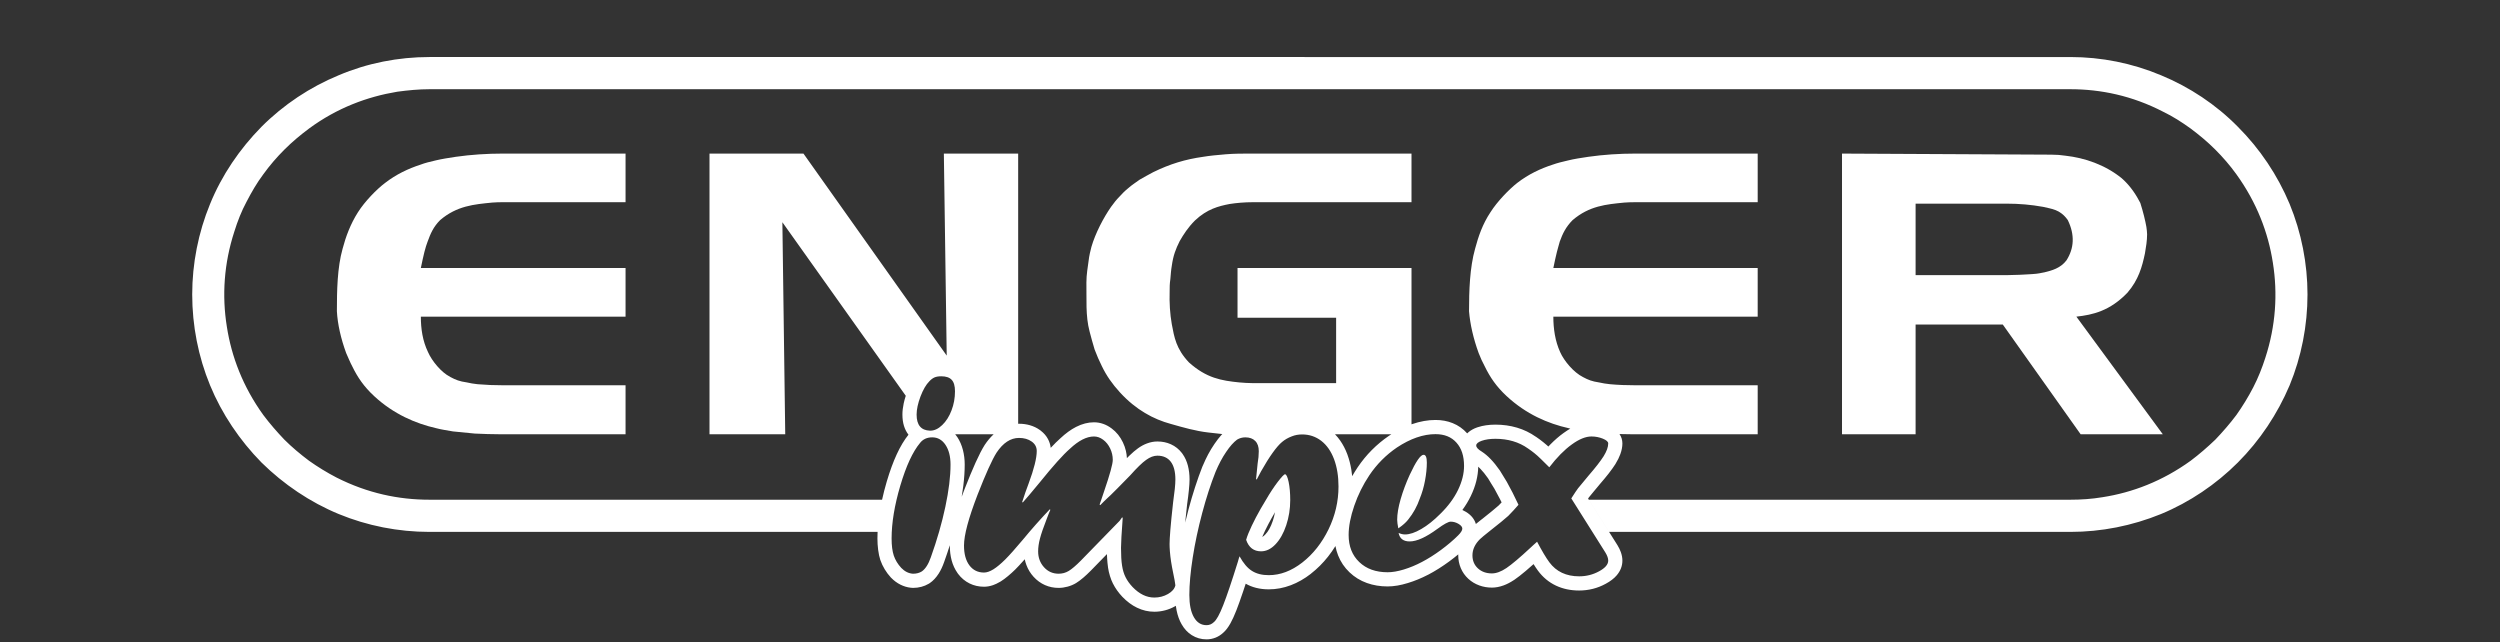 <?xml version="1.0" encoding="UTF-8"?><svg id="Layer_1" xmlns="http://www.w3.org/2000/svg" viewBox="0 0 1080 277.5"><rect x="0" y="0" width="1080" height="277.5" fill="#333333" stroke="none"/><path d="M544.777,238.171c2.24,0,4.313-1.005,6.238-3.036,1.927-2.031,3.475-4.752,4.627-8.206,1.151-3.454,1.737-7.097,1.737-10.885,0-3.036-.23-5.632-.691-7.85-.481-2.198-.984-3.308-1.57-3.308-.397,0-1.423,1.089-3.098,3.245-1.654,2.178-3.328,4.69-4.983,7.558-3.413,5.568-5.988,10.488-7.746,14.758-.439,1.089-.754,2.01-.962,2.764h0c1.13,3.307,3.286,4.962,6.448,4.962ZM547.966,226.351c.822-1.566,1.768-3.258,2.841-5.076-.235,1.289-.554,2.537-.956,3.741-.45,1.352-.966,2.537-1.544,3.56-.504.89-1.077,1.673-1.719,2.349-.456.481-.866.81-1.231.987-.025.012-.05.023-.074.033.755-1.76,1.649-3.625,2.682-5.594Z" fill="#fff" fill-rule="evenodd"/><path d="M608.354,224.438c2.177-2.679,3.851-5.736,5.045-9.19.921-2.261,1.674-4.773,2.198-7.578.523-2.784.795-5.401.795-7.809,0-2.261-.46-3.391-1.403-3.391-1.318,0-3.307,2.889-6.008,8.688-1.591,3.496-2.889,6.971-3.893,10.425-1.005,3.475-1.508,6.469-1.508,8.96,0,.88.168,2.094.482,3.706,1.884-1.277,3.328-2.554,4.291-3.81Z" fill="#fff" fill-rule="evenodd"/><path d="M184.739,104.346c1.235-3.398,2.47-6.333,5.402-9.269,7.254-6.179,14.662-6.797,22.533-7.569,1.543-.155,3.395-.155,5.093-.155h52.473v-21.008h-52.936c-6.945,0-13.89.463-20.372,1.39-3.086.463-6.019.927-8.643,1.544-2.624.618-4.63,1.082-6.637,1.854-5.247,1.7-10.495,4.171-15.279,7.878-3.704,2.781-8.796,8.033-11.729,12.667-3.241,5.098-5.248,10.504-6.637,15.756-2.315,8.187-2.47,18.228-2.47,27.033.309,5.561,1.698,11.74,4.013,18.074.926,2.008,1.698,4.016,2.624,5.715,2.315,4.789,5.093,8.805,9.414,12.821,8.489,7.878,18.057,11.895,26.855,13.903,2.315.618,4.63.927,7.253,1.39,2.778.309,5.865.618,9.415.927,3.396.155,7.408.309,11.421.309h53.708v-21.164h-52.473c-4.167,0-7.871-.154-11.421-.463-1.543-.154-3.396-.463-4.63-.772-3.241-.463-4.784-1.082-7.099-2.317-4.013-2.008-8.025-6.951-9.723-10.813-2.316-4.789-3.087-10.041-3.087-15.293h88.433v-21.009h-88.433c.463-2.471,1.08-4.943,1.543-6.951.463-1.854.926-3.244,1.389-4.48Z" fill="#fff" fill-rule="evenodd"/><path d="M926.62,109.444c.463-2.626.926-5.561.926-8.187,0-1.082-.155-2.008-.309-3.244-.463-2.626-1.389-6.488-2.623-10.349-1.698-3.244-4.013-7.106-8.025-10.659-7.254-5.871-16.051-8.805-24.23-9.732-2.007-.309-4.013-.463-6.174-.463l-90.439-.463v121.262h31.793v-47.424h37.658l33.644,47.424h35.497l-37.348-50.822c7.1-.772,14.507-2.472,22.07-10.35,4.784-5.561,6.327-11.122,7.562-16.992ZM892.667,112.534c-2.624,3.398-6.328,4.325-9.415,5.097-1.698.309-2.624.618-5.247.773-1.543.154-3.549.154-5.556.309-2.006,0-3.858.155-5.71.155h-39.2v-30.895h39.2c5.556,0,10.803.463,15.896,1.39,3.55.927,7.254.927,10.649,5.715,3.086,6.334,2.778,12.204-.617,17.456Z" fill="#fff" fill-rule="evenodd"/><path d="M989.125,88.126c-5.247-12.512-12.81-23.789-22.378-33.366-9.415-9.577-20.835-17.147-33.181-22.244-12.501-5.252-25.774-7.878-39.201-7.878H185.51c-13.427,0-26.854,2.627-39.2,7.878-12.347,5.098-23.768,12.667-33.336,22.244-9.414,9.577-17.131,20.854-22.224,33.366-5.093,12.359-7.716,25.798-7.716,39.082,0,13.439,2.623,26.878,7.716,39.236,5.093,12.358,12.81,23.789,22.224,33.367,9.569,9.423,20.99,17.147,33.336,22.244,12.346,5.098,25.773,7.723,39.2,7.723h193.608c-.045.966-.069,1.915-.069,2.845,0,1.653.102,3.28.307,4.885.216,1.69.531,3.161.946,4.419l.008-.002c.005.016.01.033.016.05.454,1.335,1.078,2.66,1.873,3.971.772,1.274,1.652,2.451,2.643,3.523l.003-.003c.038.041.076.082.116.122,1.222,1.256,2.568,2.252,4.038,2.986,1.426.713,2.902,1.154,4.43,1.321h0c.305.047.618.071.935.071h.125c1.204,0,2.394-.156,3.556-.463,1.105-.292,2.153-.729,3.136-1.308.171-.095.34-.2.504-.313,1.441-.993,2.72-2.359,3.826-4.092.886-1.388,1.669-3.043,2.343-4.958.006-.017.012-.033.019-.05.901-2.516,1.718-4.931,2.452-7.249,0,.049,0,.098,0,.147,0,2.341.266,4.487.797,6.438.54,1.987,1.37,3.78,2.49,5.381.087.138.182.273.282.406,1.363,1.799,3.003,3.177,4.93,4.131,1.921.951,4.009,1.428,6.274,1.428,1.272,0,2.565-.226,3.891-.683.937-.323,1.928-.793,2.979-1.413.143-.074.283-.153.421-.24.934-.583,1.959-1.344,3.072-2.271,1.139-.95,2.167-1.88,3.092-2.795h0c.009-.009.016-.016.025-.024.97-.971,2.155-2.242,3.552-3.809.183-.206.372-.419.564-.637.172.846.409,1.673.712,2.483.709,1.904,1.748,3.601,3.109,5.097,1.431,1.572,3.065,2.762,4.9,3.574,1.841.815,3.809,1.22,5.903,1.22,1.279,0,2.579-.179,3.895-.538,1.317-.359,2.532-.873,3.638-1.54.918-.553,1.967-1.33,3.14-2.33.978-.832,2.062-1.848,3.248-3.044.022-.022.044-.043.066-.066l6.897-7.077c.022.655.053,1.31.091,1.966.074,1.26.189,2.431.347,3.514.011.141.027.282.048.425.176,1.167.45,2.352.814,3.547.374,1.231.814,2.336,1.313,3.319l.009-.005c.989,1.972,2.326,3.855,4.01,5.649v-.002c.017.016.032.033.048.05,1.977,2.047,4.071,3.605,6.289,4.678,2.424,1.171,4.926,1.755,7.513,1.755,1.527,0,3.062-.197,4.602-.597,1.505-.391,2.939-.972,4.295-1.744.129-.074.258-.149.383-.225.092.699.206,1.383.342,2.047.462,2.262,1.185,4.248,2.173,5.956l.002-.002c1.151,2.008,2.609,3.57,4.369,4.68,1.918,1.209,4.039,1.817,6.36,1.817,1.376,0,2.702-.255,3.976-.771,1.214-.491,2.328-1.214,3.341-2.173,1.075-.952,2.09-2.289,3.044-4.011.836-1.508,1.688-3.372,2.554-5.59.779-1.984,1.732-4.644,2.859-7.98.384-1.137.775-2.31,1.171-3.521,1.362.785,2.852,1.383,4.476,1.793,1.715.434,3.538.649,5.477.649,3.209,0,6.376-.59,9.507-1.772,3.014-1.137,5.924-2.798,8.736-4.983l-.011-.015s.007-.006.011-.009c2.709-2.114,5.161-4.561,7.359-7.341,1.14-1.442,2.206-2.969,3.201-4.582.262,1.402.646,2.745,1.151,4.03,1.097,2.79,2.743,5.229,4.941,7.322h0c2.144,2.048,4.646,3.586,7.507,4.613,2.752.987,5.736,1.482,8.95,1.482,1.339,0,2.775-.132,4.312-.394,1.335-.228,2.818-.59,4.45-1.087,2.915-.886,5.783-2.062,8.603-3.526.101-.046.2-.094.3-.145,1.359-.707,2.837-1.564,4.434-2.572,1.516-.956,3.023-1.984,4.52-3.081l-.003-.005c.009-.006.018-.013.027-.019,1.385-1.024,2.679-2.034,3.873-3.029-.005.149-.007.298-.007.447,0,1.926.368,3.758,1.096,5.488.746,1.769,1.833,3.312,3.255,4.621,1.371,1.262,2.959,2.221,4.769,2.875,1.713.618,3.519.929,5.421.929,1.646,0,3.347-.322,5.089-.967,1.403-.518,2.849-1.265,4.332-2.238.102-.062.204-.126.305-.195,1.339-.913,2.988-2.192,4.938-3.842,1.017-.86,2.126-1.83,3.327-2.91.699,1.122,1.335,2.073,1.912,2.849,2.11,2.847,4.698,4.996,7.764,6.442,2.99,1.41,6.329,2.117,10.014,2.117,2.023,0,4.008-.243,5.952-.731,1.903-.478,3.754-1.207,5.55-2.191v-.002c2.001-1.077,3.569-2.282,4.709-3.615,1.652-1.933,2.475-4.063,2.475-6.39,0-1.171-.224-2.387-.668-3.642-.345-.976-.838-1.989-1.476-3.036l-.003.002c-.015-.025-.03-.049-.045-.074l-12.63-20.049c.165-.239.301-.431.407-.574.003-.004.006-.007.009-.011.122-.152.61-.745,1.926-2.337.845-1.02,1.731-2.087,2.524-3.031l-.005-.005c1.659-1.915,3.001-3.532,4.028-4.852,1.209-1.555,2.206-2.951,2.987-4.185l-.016-.009c.013-.021.026-.041.039-.062.877-1.42,1.558-2.797,2.04-4.132.586-1.626.882-3.16.882-4.601,0-1.512-.427-2.86-1.259-4.067,0,0,0,.001.001.002,1.984.061,4.011.102,5.998.102h53.709v-21.164h-52.319c-4.322,0-8.025-.154-11.421-.463-1.698-.154-3.396-.463-4.784-.772-3.087-.463-4.63-1.082-6.945-2.317-4.012-2.008-8.179-6.951-9.878-10.813-2.161-4.789-2.932-10.041-2.932-15.293h88.279v-21.009h-88.279c.463-2.471,1.08-4.943,1.543-6.951.463-1.854.926-3.244,1.235-4.48,1.235-3.398,2.624-6.333,5.556-9.269,7.254-6.179,14.508-6.797,22.379-7.569,1.698-.155,3.396-.155,5.248-.155h52.319v-21.008h-52.783c-6.944,0-13.89.463-20.372,1.39-3.086.463-6.173.927-8.643,1.544-2.624.618-4.63,1.082-6.791,1.854-5.247,1.7-10.495,4.171-15.279,7.878-3.55,2.781-8.643,8.033-11.575,12.667-3.396,5.098-5.247,10.504-6.637,15.756-2.315,8.187-2.623,18.228-2.623,27.033.463,5.561,1.852,11.74,4.167,18.074.771,2.008,1.697,4.016,2.623,5.715,2.316,4.789,5.093,8.805,9.415,12.821,8.488,7.878,17.903,11.895,26.854,13.903.225.064.454.124.683.182,0,0,0,0,0,0-.898.519-1.817,1.112-2.758,1.79-.062.041-.123.083-.183.127-1.9,1.366-3.77,2.986-5.613,4.859-.307.312-.616.634-.926.966-.228-.214-.433-.403-.615-.567-.448-.402-.949-.822-1.491-1.251-.026-.022-.052-.044-.079-.066-.529-.429-1.029-.815-1.511-1.168-.53-.388-1.081-.778-1.659-1.174l-.01.014c-2.52-1.769-5.247-3.087-8.181-3.954-2.939-.87-6.046-1.302-9.322-1.302-1.402,0-2.758.097-4.065.286-1.239.18-2.411.453-3.512.816-.121.034-.241.072-.36.115-1.473.523-2.708,1.214-3.699,2.056-.197.168-.383.339-.559.515-.023-.026-.044-.051-.067-.077-1.713-1.927-3.776-3.377-6.191-4.353-2.258-.913-4.732-1.368-7.423-1.368-3.293,0-6.67.601-10.14,1.803-.076.026-.151.056-.227.083,0,0,0,0,0,0v-67.536h-75.16v21.472h42.596v28.268h-35.96c-2.006,0-4.012-.154-5.865-.309-7.716-.772-14.199-1.854-21.761-8.65-5.556-5.87-6.328-10.813-7.409-16.529-.771-4.326-1.08-9.269-.925-14.057,0-1.699,0-3.398.309-5.406.154-1.854.309-4.016.617-5.716.617-4.48,1.698-7.26,3.396-10.658,1.698-2.935,3.55-5.871,6.636-8.96,5.247-4.943,10.186-6.178,14.971-7.106,2.932-.463,6.482-.772,10.031-.772h68.525v-21.008h-68.678c-4.013,0-8.025,0-11.575.309-3.704.309-6.945.618-9.723,1.082-7.717,1.081-14.353,3.089-21.607,6.642-2.006,1.082-4.012,2.163-5.864,3.244-1.698,1.236-3.396,2.317-4.784,3.553-1.543,1.236-2.778,2.471-4.013,3.861-1.234,1.236-2.315,2.627-3.549,4.326-3.241,4.634-6.791,11.431-8.488,17.301-.464,1.854-.926,3.553-1.235,6.179-.309,2.471-.926,5.715-.926,9.114.154,7.26-.463,14.366,1.389,21.318.618,2.471,1.389,5.098,2.161,7.723.926,2.472,2.006,4.943,3.087,7.106,2.006,4.17,4.476,7.723,7.871,11.431,6.945,7.569,14.508,11.586,21.915,13.593,5.402,1.545,10.804,3.09,16.205,3.707l6.068.675c-.173.186-.346.367-.522.565-.909,1.025-1.819,2.201-2.724,3.531-.049.067-.099.135-.146.204-.999,1.461-1.913,2.976-2.75,4.552-.708,1.332-1.434,2.873-2.182,4.624-.102.194-.194.395-.277.603-1.038,2.623-2.088,5.568-3.145,8.83-1.014,3.123-1.963,6.35-2.848,9.679-.509,1.913-.984,3.804-1.426,5.673.043-.463.087-.912.13-1.347.149-1.493.385-3.697.709-6.614.314-2.182.564-4.187.748-6.028.196-1.963.296-3.509.296-4.636,0-2.159-.239-4.153-.712-5.984-.491-1.894-1.248-3.562-2.268-5.006-.094-.145-.193-.287-.301-.426-1.294-1.678-2.883-2.948-4.773-3.803-1.774-.803-3.726-1.207-5.859-1.207-1.49,0-2.998.287-4.525.862-1.332.502-2.632,1.212-3.9,2.131l.002.002c-1.076.765-2.299,1.814-3.674,3.147-.346.335-.697.685-1.055,1.048-.047-1.035-.192-2.081-.433-3.136-.282-1.231-.716-2.459-1.302-3.681-.593-1.236-1.28-2.342-2.063-3.316-.838-1.042-1.79-1.958-2.862-2.749l-.005.008c-1.135-.844-2.303-1.475-3.505-1.9-1.339-.473-2.692-.706-4.059-.706-2.546,0-5.131.665-7.743,1.997-2.225,1.135-4.504,2.792-6.827,4.974v.002c-1.186,1.049-2.555,2.403-4.107,4.062-.157-1.331-.548-2.591-1.178-3.777-.737-1.389-1.783-2.605-3.147-3.648-.1-.082-.203-.162-.309-.24-1.308-.948-2.767-1.651-4.37-2.109-1.474-.422-3.044-.634-4.704-.634-.12,0-.238.01-.358.013h0v-116.727h-32.101l1.235,87.277-61.888-87.277h-40.589v121.262h32.718l-1.235-91.603h0l53.308,74.978c-.368,1.134-.669,2.217-.887,3.236-.374,1.748-.562,3.381-.562,4.897,0,3.528.874,6.42,2.616,8.68-1.81,2.251-3.494,5.063-5.054,8.431-1.541,3.328-2.986,7.267-4.332,11.815-.796,2.691-1.459,5.3-2.019,7.845,0-.003.001-.006.002-.01h-195.553c-13.272,0-26.699-2.781-40.126-9.577-4.167-2.162-8.18-4.634-11.883-7.26-3.704-2.781-7.409-5.871-10.65-9.115-3.241-3.398-6.328-6.951-9.105-10.658-8.797-12.204-13.736-25.18-15.742-38.155-2.161-13.439-1.235-27.342,3.241-41.09,1.39-4.48,3.087-8.805,5.248-12.821,2.161-4.171,4.476-8.188,7.254-11.895,2.777-3.861,5.864-7.415,9.105-10.659,3.396-3.398,6.945-6.333,10.649-9.114,12.192-8.959,25.156-13.748,38.12-15.91,4.63-.618,9.26-1.082,13.89-1.082h708.854c13.118,0,26.7,2.781,40.127,9.732,4.167,2.008,8.025,4.48,11.883,7.26,3.704,2.781,7.254,5.716,10.649,9.114,3.242,3.244,6.328,6.797,9.106,10.659,8.798,12.204,13.736,25.18,15.742,38.156,2.161,13.439,1.235,27.341-3.241,41.089-1.389,4.326-3.087,8.651-5.247,12.821-2.161,4.171-4.63,8.188-7.254,11.895-2.778,3.707-5.864,7.26-9.106,10.658-3.395,3.244-6.945,6.334-10.649,9.115-12.192,8.805-25.156,13.748-38.12,15.756-4.63.773-9.26,1.082-13.89,1.082h-207.992l8.758,13.903h199.235c13.427,0,26.7-2.626,39.201-7.723,12.347-5.098,23.767-12.821,33.181-22.244,9.569-9.577,17.131-21.008,22.378-33.367,5.093-12.358,7.717-25.797,7.717-39.236,0-13.285-2.624-26.724-7.717-39.082ZM640.112,190.42c1.612-.566,3.58-.858,5.903-.858,5.443,0,10.132,1.381,14.067,4.165,1.068.733,1.989,1.403,2.764,2.031.774.607,1.737,1.465,2.889,2.596,1.13,1.13,2.324,2.303,3.559,3.517,3.266-4.25,6.49-7.536,9.692-9.839,3.182-2.323,6.029-3.475,8.521-3.475,1.717,0,3.35.314,4.92.942,1.549.649,2.323,1.319,2.323,2.073,0,1.549-.669,3.392-1.988,5.527-1.34,2.114-3.517,4.919-6.531,8.394-2.512,2.994-3.999,4.815-4.522,5.464-.502.649-1.486,2.114-2.91,4.355l14.717,23.362c.816,1.34,1.235,2.512,1.235,3.496,0,1.674-1.318,3.224-3.977,4.647-2.637,1.444-5.505,2.156-8.583,2.156-5.589,0-9.88-2.031-12.875-6.071-1.444-1.947-3.203-4.92-5.296-8.876l-.69.628c-.189.146-.503.439-.921.816-.398.398-.796.754-1.151,1.068-4.669,4.354-8.165,7.285-10.468,8.855-2.303,1.549-4.417,2.323-6.28,2.323-2.47,0-4.481-.733-6.05-2.177-1.57-1.444-2.366-3.328-2.366-5.611,0-2.533,1.089-4.877,3.245-7.013.586-.566,2.052-1.8,4.418-3.663,3.726-2.911,6.322-5.045,7.808-6.385,1.591-1.612,3.056-3.203,4.417-4.794-1.696-3.642-3.371-6.95-5.045-9.922-1.11-1.759-2.114-3.413-3.015-4.92-1.381-1.968-2.7-3.601-3.957-4.899-1.256-1.319-2.533-2.387-3.851-3.245-1.591-.942-2.387-1.821-2.387-2.637,0-.775.795-1.465,2.387-2.031ZM635.378,214.303c1.057-2.19,1.848-4.345,2.376-6.458.532-2.129.811-4.21.839-6.238.291.269.605.581.944.937v-.002c.017.017.032.033.048.05.487.503,1.004,1.092,1.548,1.767.533.66,1.106,1.424,1.717,2.291.516.863.962,1.605,1.283,2.13.41.67.888,1.441,1.456,2.343.003.007.007.013.01.019.851,1.51,1.647,2.999,2.395,4.471.224.441.46.914.707,1.419-.435.464-.858.906-1.268,1.325-.642.577-1.608,1.394-2.905,2.455-1.528,1.249-2.945,2.389-4.201,3.375-.12.081-.237.167-.353.258-.941.74-1.74,1.383-2.401,1.923-.273-.979-.753-1.909-1.442-2.789-.719-.918-1.666-1.734-2.846-2.451-.51-.31-1.023-.581-1.537-.813h0c1.435-1.966,2.647-3.972,3.631-6.011ZM620.14,187.552c3.851,0,6.866,1.214,9.044,3.663,2.198,2.429,3.286,5.778,3.286,10.048,0,3.308-.858,6.783-2.596,10.383s-4.312,7.076-7.704,10.383c-2.784,2.784-5.505,4.962-8.185,6.511-2.679,1.57-5.024,2.344-7.033,2.344-.901,0-1.821-.23-2.764-.67.46,2.449,2.052,3.685,4.794,3.685,3.057,0,7.034-1.8,11.954-5.401,2.847-2.094,4.773-3.14,5.757-3.14,1.214,0,2.366.335,3.434.983,1.068.649,1.591,1.319,1.591,2.031,0,.733-.586,1.696-1.779,2.889-2.156,2.156-4.668,4.271-7.474,6.343-2.826,2.073-5.547,3.789-8.164,5.15-2.617,1.382-5.233,2.47-7.85,3.266-2.617.795-4.941,1.193-6.992,1.193-5.109,0-9.19-1.465-12.246-4.396-3.078-2.931-4.606-6.824-4.606-11.702,0-3.727.816-7.934,2.428-12.623,1.612-4.69,3.789-9.086,6.532-13.189,3.224-4.794,7.201-8.772,11.89-11.975,5.82-3.852,11.368-5.778,16.685-5.778ZM605.401,185.166c.015-.007.029-.014.044-.021-.015.007-.03.014-.044.021ZM601.058,187.608s.001,0,.002-.001c-.305.192-.609.384-.914.585-.01.006-.02.013-.03.019-.012.008-.022.015-.034.022-.024.016-.048.032-.071.048-2.65,1.81-5.112,3.852-7.38,6.132-2.25,2.262-4.299,4.758-6.138,7.493-.834,1.248-1.618,2.514-2.353,3.798-.092-.944-.214-1.878-.364-2.802-.363-2.22-.908-4.336-1.633-6.347-.037-.118-.077-.237-.121-.354-.82-2.17-1.844-4.134-3.073-5.893-.688-.984-1.437-1.882-2.235-2.709.003.003.006.006.01.009h24.334ZM603.283,186.284c-.03.017-.06.034-.09.051.03-.017.06-.034.09-.051ZM515.259,240.871c.984-6.28,2.345-12.686,4.083-19.218,1.737-6.531,3.663-12.477,5.778-17.815,1.382-3.286,2.889-6.134,4.563-8.583,1.654-2.47,3.245-4.228,4.732-5.338,1.088-.648,2.281-.983,3.538-.983,1.863,0,3.307.523,4.312,1.57,1.026,1.026,1.528,2.512,1.528,4.417,0,1.633-.168,3.413-.502,5.36-.231,1.926-.461,4.124-.67,6.615l.251.314h0s1.906-3.601,1.906-3.601c1.8-3.203,3.475-5.862,5.003-7.997,1.528-2.135,2.889-3.705,4.082-4.689,1.193-1.005,2.596-1.821,4.229-2.429,1.361-.544,2.826-.816,4.417-.816,3.12,0,5.862.921,8.27,2.764,2.386,1.842,4.228,4.48,5.526,7.913,1.277,3.434,1.926,7.369,1.926,11.828,0,6.427-1.444,12.603-4.312,18.506-2.889,5.904-6.657,10.677-11.325,14.319-4.69,3.642-9.504,5.464-14.487,5.464-2.91,0-5.317-.607-7.264-1.842-1.947-1.214-3.727-3.328-5.359-6.301l-.335.983-.377,1.34c-2.659,8.52-4.773,14.779-6.343,18.778-1.57,4.019-2.931,6.469-4.082,7.368-.901.859-1.947,1.277-3.14,1.277-2.324,0-4.145-1.151-5.443-3.434-1.319-2.282-1.968-5.485-1.968-9.609,0-4.48.481-9.88,1.465-16.161ZM411.048,177.315c-.983,2.596-2.323,4.689-3.998,6.301-1.675,1.612-3.391,2.429-5.129,2.429h-.189c-3.83-.126-5.757-2.429-5.757-6.93,0-2.24.566-4.856,1.675-7.829,1.13-2.952,2.408-5.15,3.831-6.573.733-.795,1.486-1.34,2.24-1.675.754-.314,1.717-.481,2.91-.481,2.031,0,3.538.502,4.48,1.507.962,1.005,1.444,2.659,1.444,4.982,0,2.91-.503,5.673-1.508,8.269ZM445.695,190.755c1.465,1.047,2.177,2.408,2.177,4.082,0,3.057-1.172,7.767-3.516,14.068-.901,2.344-1.822,4.982-2.764,7.934l.23.251c1.529-1.696,3.957-4.585,7.327-8.667,5.757-7.139,10.111-11.995,13.063-14.57,3.768-3.538,7.243-5.297,10.383-5.297,1.381,0,2.7.46,3.957,1.403,1.277.942,2.282,2.198,3.035,3.768.754,1.571,1.131,3.224,1.131,4.941,0,1.759-1.235,6.26-3.726,13.524-.524,1.507-.921,2.7-1.193,3.559-.272.858-.545,1.591-.775,2.219l.293.251c.586-.586,1.088-1.089,1.529-1.55.46-.439.962-.921,1.507-1.444.544-.502,1.068-.983,1.549-1.444,1.109-1.047,3.873-3.851,8.31-8.394,2.931-3.286,5.234-5.527,6.93-6.72,1.674-1.214,3.287-1.821,4.835-1.821,2.533,0,4.46.879,5.799,2.617,1.319,1.738,1.989,4.292,1.989,7.683,0,2.094-.335,5.38-.984,9.88-.565,5.088-.962,9.065-1.193,11.933-.23,2.889-.335,4.899-.335,6.05,0,.858.042,1.947.147,3.286.105,1.319.272,2.743.502,4.271.23,1.507.544,3.182.921,5.024.482,2.24.796,3.998.942,5.276-.335,1.465-1.403,2.721-3.203,3.747s-3.768,1.528-5.882,1.528c-3.35,0-6.469-1.507-9.4-4.542-1.297-1.382-2.302-2.784-3.014-4.208-.712-1.403-1.235-3.078-1.528-5.024-.314-1.947-.461-4.522-.461-7.704,0-2.072.251-6.406.733-12.937l-.251-.251-1.089,1.529h0s-16.748,17.187-16.748,17.187c-2.156,2.177-3.915,3.663-5.234,4.459-1.319.796-2.784,1.194-4.375,1.194-2.491,0-4.585-.921-6.281-2.784-1.695-1.863-2.554-4.145-2.554-6.866,0-1.675.251-3.496.774-5.485.503-1.967,1.507-4.919,3.036-8.834.272-.817.565-1.529.816-2.114.272-.586.481-1.089.649-1.508l-.251-.23c-3.957,4.165-7.85,8.541-11.66,13.168-3.181,3.789-5.715,6.636-7.599,8.52-1.884,1.863-3.58,3.286-5.087,4.228-1.528.942-2.868,1.403-4.061,1.403-2.659,0-4.753-1.047-6.322-3.119-1.549-2.093-2.324-4.94-2.324-8.54,0-4.543,1.968-11.87,5.883-22.023,3.517-9.002,6.238-15.031,8.165-18.088,2.826-4.25,6.071-6.385,9.713-6.385,2.198,0,4.04.524,5.485,1.571ZM429.259,187.604c-1.381,1.273-2.668,2.802-3.858,4.592l.004.002c-.026.039-.051.077-.076.117-1.132,1.796-2.429,4.316-3.893,7.556-1.398,3.096-2.997,6.95-4.798,11.56l.007.003c-.002.007-.005.014-.007.021-.417,1.079-.812,2.128-1.185,3.144.276-1.629.507-3.195.691-4.7.406-3.302.61-6.37.61-9.201,0-2.205-.255-4.294-.762-6.27-.543-2.117-1.359-3.989-2.444-5.625l-.005.004c-.006-.009-.012-.019-.018-.028-.277-.414-.573-.8-.877-1.173h16.606s.003-.002.004-.004ZM388.942,209.763c2.511-8.479,5.359-14.633,8.541-18.443,1.256-1.591,3.015-2.386,5.254-2.386,2.366,0,4.271,1.089,5.715,3.245,1.444,2.177,2.177,5.003,2.177,8.52,0,5.191-.754,11.283-2.24,18.255-1.486,6.992-3.559,14.235-6.26,21.772-1.047,3.014-2.365,5.066-3.915,6.134-1.047.649-2.302.984-3.726.984h-.125c-1.842-.126-3.517-.963-5.024-2.512-1.508-1.633-2.576-3.413-3.224-5.317-.628-1.906-.942-4.354-.942-7.39,0-6.741,1.256-14.361,3.768-22.86Z" fill="#fff" fill-rule="evenodd"/></svg>
